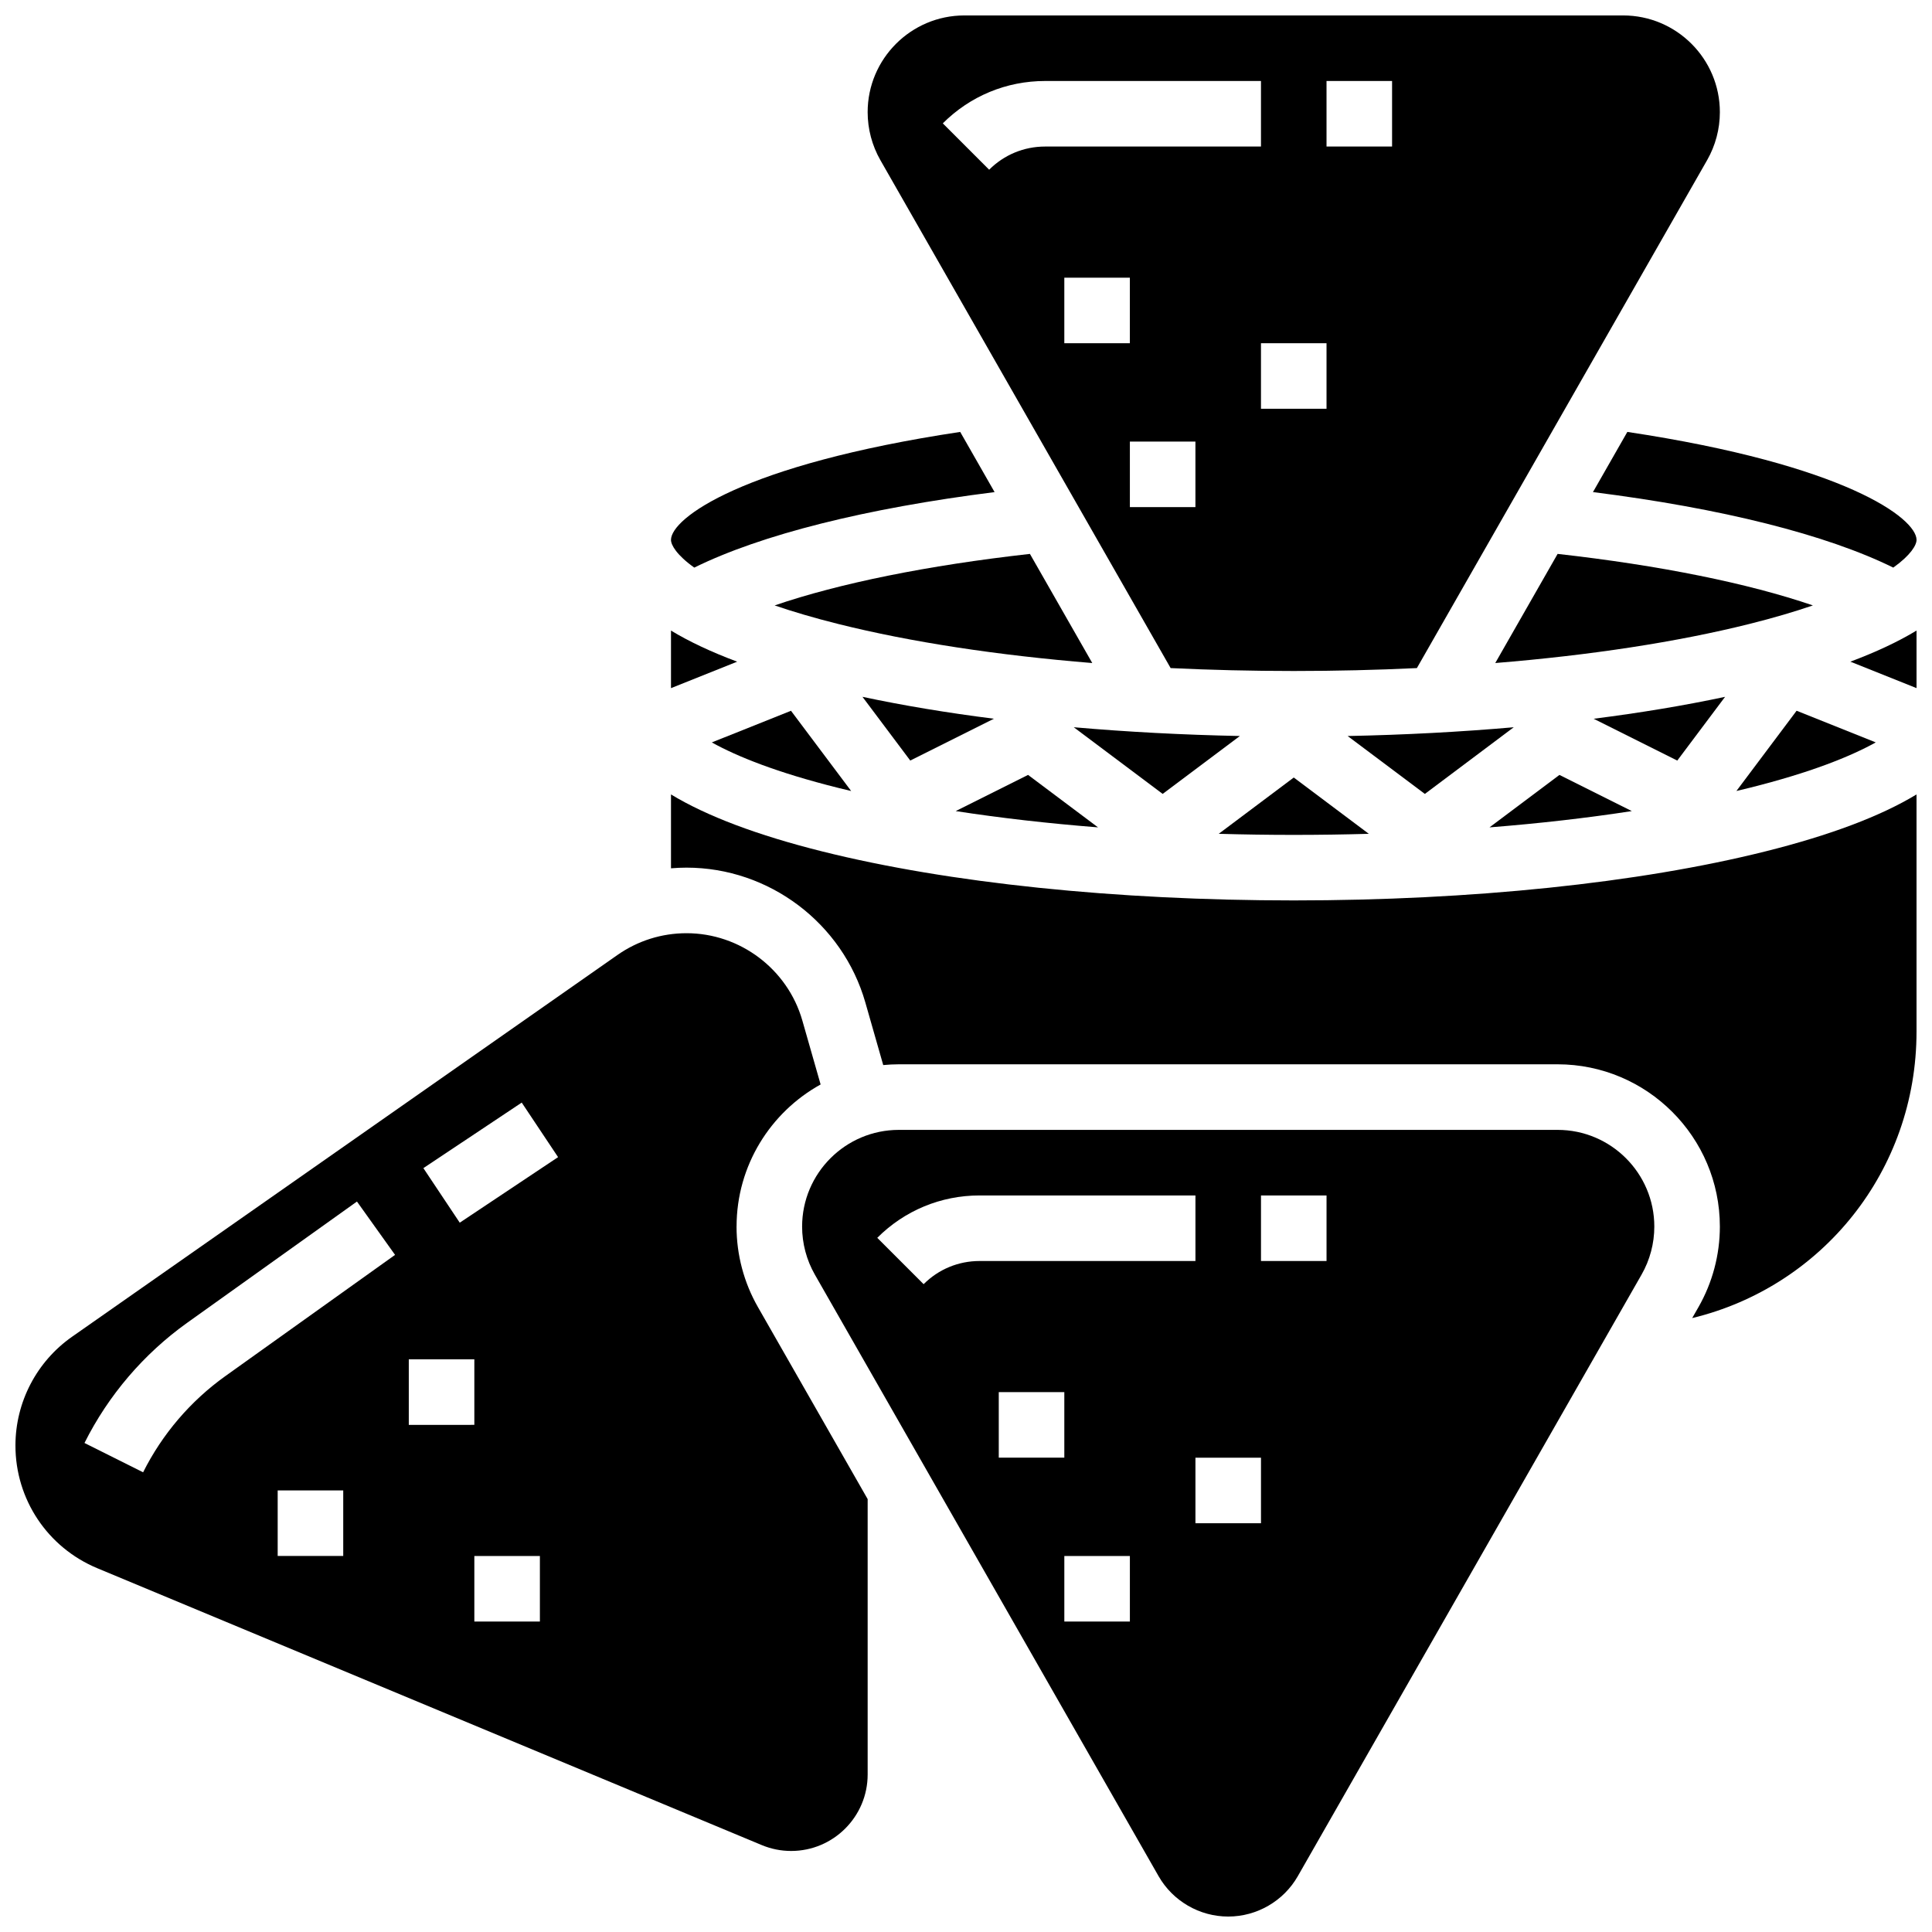 <?xml version="1.0" encoding="UTF-8"?>
<!-- Uploaded to: ICON Repo, www.iconrepo.com, Generator: ICON Repo Mixer Tools -->
<svg width="800px" height="800px" version="1.1" viewBox="144 144 512 512" xmlns="http://www.w3.org/2000/svg">
 <defs>
  <clipPath id="f">
   <path d="m634 311h17.902v16h-17.902z"/>
  </clipPath>
  <clipPath id="e">
   <path d="m373 148.09h227v173.91h-227z"/>
  </clipPath>
  <clipPath id="d">
   <path d="m566 258h85.902v37h-85.902z"/>
  </clipPath>
  <clipPath id="c">
   <path d="m321 354h330.9v140h-330.9z"/>
  </clipPath>
  <clipPath id="b">
   <path d="m148.09 391h225.91v244h-225.91z"/>
  </clipPath>
  <clipPath id="a">
   <path d="m356 443h227v208.9h-227z"/>
  </clipPath>
 </defs>
 <g clip-path="url(#f)">
  <path d="m651.9 326.36v-15.254c-4.844 2.934-10.684 5.68-17.535 8.242z"/>
 </g>
 <path d="m472.58 339.05c-15.145-0.305-29.91-1.086-44.02-2.324l23.559 17.668z"/>
 <path d="m545.16 336.73c-14.109 1.234-28.875 2.019-44.02 2.324l20.465 15.344z"/>
 <g clip-path="url(#e)">
  <path d="m454.23 321.05c10.637 0.508 21.547 0.77 32.629 0.77s21.992-0.262 32.629-0.77l76.918-134.61c2.211-3.867 3.375-8.266 3.375-12.719 0-14.129-11.5-25.629-25.633-25.629h-174.58c-14.133 0-25.633 11.5-25.633 25.633 0 4.453 1.168 8.852 3.375 12.719zm6.57-42.66h-17.371v-17.371h17.371zm-34.746-43.434v-17.371h17.371v17.371zm69.488-69.492h17.371v17.371h-17.371zm0 86.867h-17.371v-17.375h17.371zm-74.578-86.867h57.207v17.371h-57.207c-5.602 0-10.867 2.18-14.828 6.141l-12.285-12.285c7.242-7.238 16.871-11.227 27.113-11.227z"/>
 </g>
 <path d="m416.45 349.36-19.176 9.586c11.828 1.824 24.48 3.269 37.715 4.316z"/>
 <path d="m601.16 328.67c-10.77 2.293-22.449 4.238-34.828 5.805l22.164 11.082z"/>
 <path d="m557.27 349.36-18.539 13.902c13.234-1.043 25.883-2.492 37.715-4.316z"/>
 <path d="m506.75 364.97-19.887-14.918-19.887 14.914c6.551 0.191 13.188 0.289 19.887 0.289s13.336-0.098 19.887-0.285z"/>
 <path d="m407.39 334.47c-12.379-1.566-24.059-3.512-34.828-5.805l12.664 16.887z"/>
 <path d="m607.6 352.79c16.207-4.051 26.762-8.301 33.492-12.043l-20.977-8.391-15.949 21.266c1.156-0.273 2.305-0.551 3.434-0.832z"/>
 <g clip-path="url(#d)">
  <path d="m566.15 274.41c34.141 4.301 61.836 11.258 79.586 20.008 4.664-3.324 6.168-5.988 6.168-7.344 0-5.711-18.895-19.922-76.641-28.613z"/>
 </g>
 <path d="m540.26 319.71c25.148-2.051 48.156-5.559 67.336-10.355 6.484-1.621 12.047-3.273 16.84-4.914-17.102-5.856-40.543-10.617-67.652-13.652z"/>
 <path d="m416.94 290.79c-27.109 3.035-50.551 7.801-67.652 13.652 4.793 1.637 10.355 3.293 16.84 4.914 19.184 4.797 42.188 8.305 67.336 10.355z"/>
 <path d="m332.64 340.75c6.731 3.742 17.281 7.992 33.488 12.043 1.133 0.281 2.277 0.559 3.438 0.832l-15.949-21.266z"/>
 <path d="m327.99 294.42c17.746-8.75 45.445-15.707 79.586-20.008l-9.113-15.949c-57.75 8.695-76.645 22.902-76.645 28.613 0 1.355 1.504 4.019 6.172 7.344z"/>
 <g clip-path="url(#c)">
  <path d="m486.86 382.62c-47.094 0-91.469-4.609-124.95-12.98-17.215-4.305-30.586-9.352-40.09-15.105v19.574c1.363-0.113 2.734-0.176 4.113-0.176 21.895 0 41.383 14.703 47.398 35.754l4.734 16.566c1.359-0.129 2.738-0.203 4.129-0.203h174.58c23.715 0.004 43.008 19.297 43.008 43.008 0 7.473-1.961 14.848-5.668 21.336l-1.664 2.91c34.395-8.312 59.449-39.004 59.449-75.938v-62.832c-9.504 5.754-22.875 10.801-40.09 15.105-33.48 8.371-77.855 12.98-124.95 12.98z"/>
 </g>
 <g clip-path="url(#b)">
  <path d="m339.2 469.06c0-16.199 9.008-30.332 22.273-37.664l-4.84-16.934c-3.894-13.633-16.516-23.152-30.695-23.152-6.582 0-12.914 1.996-18.305 5.769l-144.52 101.16c-9.406 6.582-15.02 17.363-15.02 28.844 0 14.258 8.504 27.016 21.668 32.5l176.11 73.383c2.484 1.035 5.106 1.559 7.797 1.559 11.176 0 20.27-9.094 20.27-20.27v-72.977l-29.078-50.887c-3.711-6.484-5.668-13.863-5.668-21.336zm-104.24 87.289h-17.371v-17.371h17.371zm-31.262-47.652c-9.191 6.566-16.719 15.375-21.77 25.477l-15.539-7.769c6.312-12.625 15.723-23.641 27.211-31.848l44.996-32.137 10.098 14.137zm48.637-4.465h17.371v17.371l-17.371 0.004zm34.742 69.492h-17.371v-17.371h17.371zm-21.238-105.7-9.637-14.457 26.059-17.371 9.637 14.457z"/>
 </g>
 <path d="m321.82 311.11v15.254l17.535-7.016c-6.852-2.559-12.691-5.309-17.535-8.238z"/>
 <g clip-path="url(#a)">
  <path d="m556.78 443.43h-174.58c-14.133 0-25.633 11.5-25.633 25.633 0 4.453 1.168 8.852 3.375 12.719l91.094 159.42c3.777 6.602 10.848 10.703 18.453 10.703s14.676-4.102 18.449-10.707l91.098-159.42c2.211-3.867 3.375-8.266 3.375-12.719 0.004-14.129-11.496-25.629-25.629-25.629zm-113.35 130.3h-17.371v-17.371h17.371zm-34.746-43.434v-17.371h17.371v17.371zm-5.086-52.117c-5.602 0-10.867 2.18-14.828 6.141l-12.285-12.285c7.242-7.242 16.871-11.23 27.113-11.23l57.207 0.004v17.371zm74.578 69.492h-17.371v-17.371h17.371zm17.371-69.492h-17.371v-17.371h17.371z"/>
 </g>
</svg>